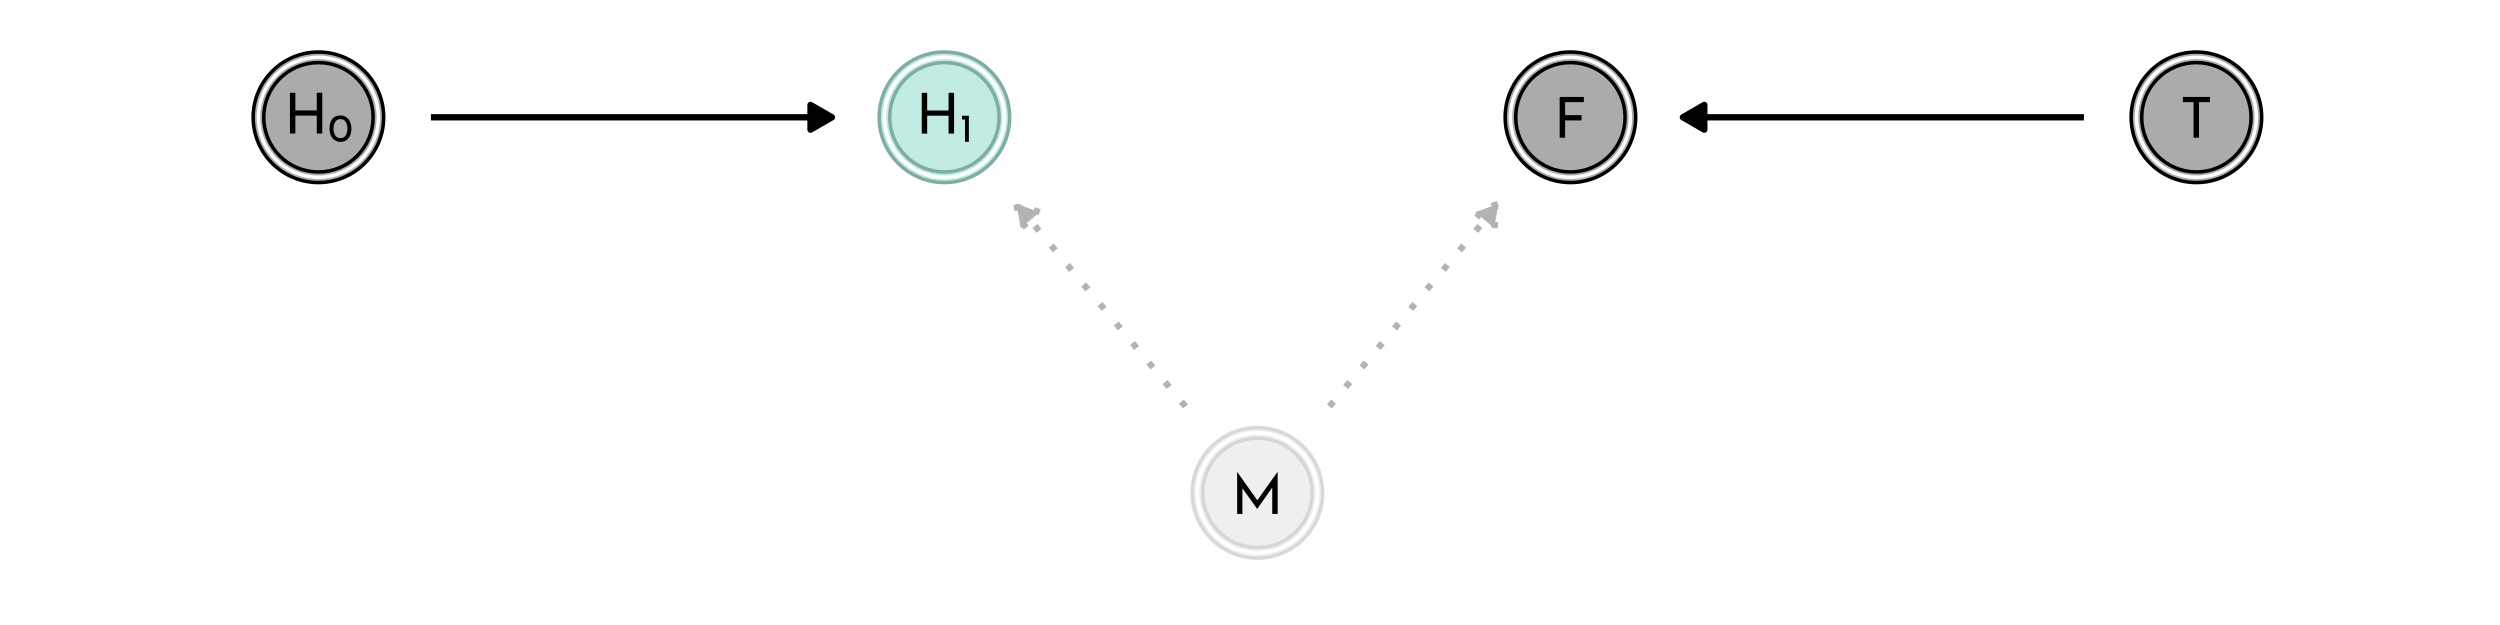 <?xml version="1.0" encoding="UTF-8"?>
<svg xmlns="http://www.w3.org/2000/svg" xmlns:xlink="http://www.w3.org/1999/xlink" width="504pt" height="126pt" viewBox="0 0 504 126" version="1.1">
<defs>
<g>
<symbol overflow="visible" id="glyph0-0">
<path style="stroke:none;" d=""/>
</symbol>
<symbol overflow="visible" id="glyph0-1">
<path style="stroke:none;" d="M 7.703 0 L 6.594 0 L 6.594 -3.609 L 2.281 -3.609 L 2.281 0 L 1.188 0 L 1.188 -8.219 L 2.281 -8.219 L 2.281 -4.656 L 6.594 -4.656 L 6.594 -8.219 L 7.703 -8.219 Z M 7.703 0 "/>
</symbol>
<symbol overflow="visible" id="glyph0-2">
<path style="stroke:none;" d="M 9.359 -8.484 L 9.359 0 L 8.266 0 L 8.266 -5.328 L 5.25 -1.031 L 5.219 -1.031 L 2.25 -5.172 L 2.25 0 L 1.188 0 L 1.188 -8.484 L 5.25 -2.75 L 9.344 -8.484 Z M 9.359 -8.484 "/>
</symbol>
<symbol overflow="visible" id="glyph0-3">
<path style="stroke:none;" d="M 6.047 -8.219 L 6.047 -7.172 L 3.828 -7.172 L 3.828 0 L 2.734 0 L 2.734 -7.172 L 0.578 -7.172 L 0.578 -8.219 Z M 6.047 -8.219 "/>
</symbol>
<symbol overflow="visible" id="glyph0-4">
<path style="stroke:none;" d="M 6.062 -8.219 L 6.062 -7.172 L 2.281 -7.172 L 2.281 -4.547 L 5.594 -4.547 L 5.594 -3.484 L 2.281 -3.484 L 2.281 0 L 1.188 0 L 1.188 -8.219 Z M 6.062 -8.219 "/>
</symbol>
<symbol overflow="visible" id="glyph1-0">
<path style="stroke:none;" d=""/>
</symbol>
<symbol overflow="visible" id="glyph1-1">
<path style="stroke:none;" d="M 2.484 0.031 C 2.055 0.031 1.676 -0.078 1.344 -0.297 C 1.008 -0.516 0.75 -0.82 0.562 -1.219 C 0.375 -1.625 0.281 -2.098 0.281 -2.641 C 0.281 -3.504 0.473 -4.164 0.859 -4.625 C 1.254 -5.082 1.797 -5.305 2.484 -5.297 C 2.91 -5.297 3.289 -5.188 3.625 -4.969 C 3.957 -4.758 4.219 -4.453 4.406 -4.047 C 4.594 -3.648 4.688 -3.18 4.688 -2.641 C 4.688 -2.086 4.594 -1.609 4.406 -1.203 C 4.219 -0.805 3.957 -0.5 3.625 -0.281 C 3.289 -0.07 2.91 0.031 2.484 0.031 Z M 2.484 -0.719 C 2.93 -0.719 3.273 -0.891 3.516 -1.234 C 3.754 -1.586 3.879 -2.062 3.891 -2.656 C 3.879 -3.238 3.754 -3.703 3.516 -4.047 C 3.273 -4.391 2.93 -4.562 2.484 -4.562 C 2.035 -4.562 1.691 -4.383 1.453 -4.031 C 1.211 -3.688 1.086 -3.223 1.078 -2.641 C 1.086 -2.055 1.211 -1.586 1.453 -1.234 C 1.691 -0.891 2.035 -0.719 2.484 -0.719 Z M 2.484 -0.719 "/>
</symbol>
<symbol overflow="visible" id="glyph1-2">
<path style="stroke:none;" d="M 1.797 -5.25 L 1.797 0 L 1.016 0 L 1.016 -4.5 L 0.422 -4.5 L 0.422 -5.25 Z M 1.797 -5.25 "/>
</symbol>
</g>
</defs>
<g id="surface124">
<rect x="0" y="0" width="504" height="126" style="fill:rgb(100%,100%,100%);fill-opacity:1;stroke:none;"/>
<path style="fill:none;stroke-width:1.28;stroke-linecap:butt;stroke-linejoin:round;stroke:rgb(70.196%,70.196%,70.196%);stroke-opacity:1;stroke-dasharray:1.28,3.841;stroke-miterlimit:1;" d="M 268.012 81.945 L 268.152 81.773 L 268.793 81.008 L 269.43 80.246 L 271.977 77.184 L 272.617 76.422 L 275.164 73.359 L 275.801 72.598 L 276.441 71.832 L 278.352 69.535 L 278.988 68.773 L 279.625 68.008 L 280.266 67.242 L 281.539 65.711 L 282.176 64.949 L 283.449 63.418 L 284.09 62.652 L 284.727 61.887 L 285.363 61.125 L 287.273 58.828 L 287.914 58.062 L 288.551 57.301 L 291.098 54.238 L 291.738 53.477 L 294.285 50.414 L 294.922 49.652 L 295.562 48.887 L 297.473 46.59 L 298.109 45.828 L 298.746 45.062 L 299.387 44.297 L 300.66 42.766 L 301.297 42.004 L 301.934 41.238 L 302.078 41.066 "/>
<path style="fill-rule:nonzero;fill:rgb(70.196%,70.196%,70.196%);fill-opacity:1;stroke-width:1.28;stroke-linecap:butt;stroke-linejoin:round;stroke:rgb(70.196%,70.196%,70.196%);stroke-opacity:1;stroke-dasharray:1.28,3.841;stroke-miterlimit:1;" d="M 301.227 45.977 L 302.078 41.066 L 297.402 42.785 Z M 301.227 45.977 "/>
<path style="fill:none;stroke-width:1.28;stroke-linecap:butt;stroke-linejoin:round;stroke:rgb(70.196%,70.196%,70.196%);stroke-opacity:1;stroke-dasharray:1.28,3.841;stroke-miterlimit:1;" d="M 238.977 81.945 L 238.836 81.773 L 238.199 81.008 L 237.559 80.246 L 235.012 77.184 L 234.375 76.422 L 233.734 75.656 L 231.824 73.359 L 231.188 72.598 L 230.551 71.832 L 229.91 71.066 L 228.637 69.535 L 228 68.773 L 226.727 67.242 L 226.086 66.477 L 225.449 65.711 L 224.812 64.949 L 222.902 62.652 L 222.262 61.887 L 221.625 61.125 L 219.078 58.062 L 218.438 57.301 L 215.891 54.238 L 215.254 53.477 L 214.613 52.711 L 212.703 50.414 L 212.066 49.652 L 211.426 48.887 L 209.516 46.59 L 208.879 45.828 L 208.242 45.062 L 207.602 44.297 L 206.328 42.766 L 205.691 42.004 L 205.055 41.238 L 204.91 41.066 "/>
<path style="fill-rule:nonzero;fill:rgb(70.196%,70.196%,70.196%);fill-opacity:1;stroke-width:1.28;stroke-linecap:butt;stroke-linejoin:round;stroke:rgb(70.196%,70.196%,70.196%);stroke-opacity:1;stroke-dasharray:1.28,3.841;stroke-miterlimit:1;" d="M 209.586 42.785 L 204.91 41.066 L 205.762 45.977 Z M 209.586 42.785 "/>
<path style="fill:none;stroke-width:1.28;stroke-linecap:butt;stroke-linejoin:round;stroke:rgb(0%,0%,0%);stroke-opacity:1;stroke-miterlimit:1;" d="M 86.871 23.645 L 167.719 23.645 "/>
<path style="fill-rule:nonzero;fill:rgb(0%,0%,0%);fill-opacity:1;stroke-width:1.28;stroke-linecap:butt;stroke-linejoin:round;stroke:rgb(0%,0%,0%);stroke-opacity:1;stroke-miterlimit:1;" d="M 163.402 26.137 L 167.719 23.645 L 163.402 21.156 Z M 163.402 26.137 "/>
<path style="fill:none;stroke-width:1.28;stroke-linecap:butt;stroke-linejoin:round;stroke:rgb(0%,0%,0%);stroke-opacity:1;stroke-miterlimit:1;" d="M 420.117 23.645 L 339.273 23.645 "/>
<path style="fill-rule:nonzero;fill:rgb(0%,0%,0%);fill-opacity:1;stroke-width:1.28;stroke-linecap:butt;stroke-linejoin:round;stroke:rgb(0%,0%,0%);stroke-opacity:1;stroke-miterlimit:1;" d="M 343.586 21.156 L 339.273 23.645 L 343.586 26.137 Z M 343.586 21.156 "/>
<path style="fill-rule:nonzero;fill:rgb(67.059%,67.059%,67.059%);fill-opacity:1;stroke-width:0.709;stroke-linecap:round;stroke-linejoin:round;stroke:rgb(0%,0%,0%);stroke-opacity:1;stroke-miterlimit:10;" d="M 77.352 23.645 C 77.352 30.914 71.461 36.805 64.195 36.805 C 56.926 36.805 51.035 30.914 51.035 23.645 C 51.035 16.379 56.926 10.488 64.195 10.488 C 71.461 10.488 77.352 16.379 77.352 23.645 "/>
<path style="fill-rule:nonzero;fill:rgb(93.725%,93.725%,93.725%);fill-opacity:1;stroke-width:0.709;stroke-linecap:round;stroke-linejoin:round;stroke:rgb(80%,80%,80%);stroke-opacity:0.702;stroke-miterlimit:10;" d="M 266.652 99.367 C 266.652 106.633 260.762 112.523 253.496 112.523 C 246.227 112.523 240.336 106.633 240.336 99.367 C 240.336 92.098 246.227 86.207 253.496 86.207 C 260.762 86.207 266.652 92.098 266.652 99.367 "/>
<path style="fill-rule:nonzero;fill:rgb(67.059%,67.059%,67.059%);fill-opacity:1;stroke-width:0.709;stroke-linecap:round;stroke-linejoin:round;stroke:rgb(0%,0%,0%);stroke-opacity:1;stroke-miterlimit:10;" d="M 455.953 23.645 C 455.953 30.914 450.062 36.805 442.793 36.805 C 435.527 36.805 429.637 30.914 429.637 23.645 C 429.637 16.379 435.527 10.488 442.793 10.488 C 450.062 10.488 455.953 16.379 455.953 23.645 "/>
<path style="fill-rule:nonzero;fill:rgb(75.686%,92.157%,89.02%);fill-opacity:1;stroke-width:0.709;stroke-linecap:round;stroke-linejoin:round;stroke:rgb(50.588%,67.451%,64.314%);stroke-opacity:1;stroke-miterlimit:10;" d="M 203.551 23.645 C 203.551 30.914 197.66 36.805 190.395 36.805 C 183.129 36.805 177.234 30.914 177.234 23.645 C 177.234 16.379 183.129 10.488 190.395 10.488 C 197.66 10.488 203.551 16.379 203.551 23.645 "/>
<path style="fill-rule:nonzero;fill:rgb(67.059%,67.059%,67.059%);fill-opacity:1;stroke-width:0.709;stroke-linecap:round;stroke-linejoin:round;stroke:rgb(0%,0%,0%);stroke-opacity:1;stroke-miterlimit:10;" d="M 329.754 23.645 C 329.754 30.914 323.863 36.805 316.594 36.805 C 309.328 36.805 303.438 30.914 303.438 23.645 C 303.438 16.379 309.328 10.488 316.594 10.488 C 323.863 10.488 329.754 16.379 329.754 23.645 "/>
<path style="fill-rule:nonzero;fill:rgb(67.059%,67.059%,67.059%);fill-opacity:1;stroke-width:0.709;stroke-linecap:round;stroke-linejoin:round;stroke:rgb(100%,100%,100%);stroke-opacity:1;stroke-miterlimit:10;" d="M 76.285 23.645 C 76.285 30.324 70.871 35.738 64.195 35.738 C 57.516 35.738 52.102 30.324 52.102 23.645 C 52.102 16.969 57.516 11.555 64.195 11.555 C 70.871 11.555 76.285 16.969 76.285 23.645 "/>
<path style="fill-rule:nonzero;fill:rgb(93.725%,93.725%,93.725%);fill-opacity:1;stroke-width:0.709;stroke-linecap:round;stroke-linejoin:round;stroke:rgb(100%,100%,100%);stroke-opacity:1;stroke-miterlimit:10;" d="M 265.586 99.367 C 265.586 106.043 260.172 111.457 253.496 111.457 C 246.816 111.457 241.402 106.043 241.402 99.367 C 241.402 92.688 246.816 87.273 253.496 87.273 C 260.172 87.273 265.586 92.688 265.586 99.367 "/>
<path style="fill-rule:nonzero;fill:rgb(67.059%,67.059%,67.059%);fill-opacity:1;stroke-width:0.709;stroke-linecap:round;stroke-linejoin:round;stroke:rgb(100%,100%,100%);stroke-opacity:1;stroke-miterlimit:10;" d="M 454.887 23.645 C 454.887 30.324 449.473 35.738 442.793 35.738 C 436.117 35.738 430.703 30.324 430.703 23.645 C 430.703 16.969 436.117 11.555 442.793 11.555 C 449.473 11.555 454.887 16.969 454.887 23.645 "/>
<path style="fill-rule:nonzero;fill:rgb(75.686%,92.157%,89.02%);fill-opacity:1;stroke-width:0.709;stroke-linecap:round;stroke-linejoin:round;stroke:rgb(100%,100%,100%);stroke-opacity:1;stroke-miterlimit:10;" d="M 202.484 23.645 C 202.484 30.324 197.07 35.738 190.395 35.738 C 183.715 35.738 178.305 30.324 178.305 23.645 C 178.305 16.969 183.715 11.555 190.395 11.555 C 197.07 11.555 202.484 16.969 202.484 23.645 "/>
<path style="fill-rule:nonzero;fill:rgb(67.059%,67.059%,67.059%);fill-opacity:1;stroke-width:0.709;stroke-linecap:round;stroke-linejoin:round;stroke:rgb(100%,100%,100%);stroke-opacity:1;stroke-miterlimit:10;" d="M 328.684 23.645 C 328.684 30.324 323.273 35.738 316.594 35.738 C 309.918 35.738 304.504 30.324 304.504 23.645 C 304.504 16.969 309.918 11.555 316.594 11.555 C 323.273 11.555 328.684 16.969 328.684 23.645 "/>
<path style="fill-rule:nonzero;fill:rgb(67.059%,67.059%,67.059%);fill-opacity:1;stroke-width:0.709;stroke-linecap:round;stroke-linejoin:round;stroke:rgb(0%,0%,0%);stroke-opacity:1;stroke-miterlimit:10;" d="M 75.219 23.645 C 75.219 29.734 70.281 34.668 64.195 34.668 C 58.105 34.668 53.172 29.734 53.172 23.645 C 53.172 17.559 58.105 12.621 64.195 12.621 C 70.281 12.621 75.219 17.559 75.219 23.645 "/>
<path style="fill-rule:nonzero;fill:rgb(93.725%,93.725%,93.725%);fill-opacity:1;stroke-width:0.709;stroke-linecap:round;stroke-linejoin:round;stroke:rgb(80%,80%,80%);stroke-opacity:0.702;stroke-miterlimit:10;" d="M 264.52 99.367 C 264.52 105.453 259.582 110.391 253.496 110.391 C 247.406 110.391 242.469 105.453 242.469 99.367 C 242.469 93.277 247.406 88.34 253.496 88.34 C 259.582 88.34 264.52 93.277 264.52 99.367 "/>
<path style="fill-rule:nonzero;fill:rgb(67.059%,67.059%,67.059%);fill-opacity:1;stroke-width:0.709;stroke-linecap:round;stroke-linejoin:round;stroke:rgb(0%,0%,0%);stroke-opacity:1;stroke-miterlimit:10;" d="M 453.82 23.645 C 453.82 29.734 448.883 34.668 442.793 34.668 C 436.707 34.668 431.77 29.734 431.77 23.645 C 431.77 17.559 436.707 12.621 442.793 12.621 C 448.883 12.621 453.82 17.559 453.82 23.645 "/>
<path style="fill-rule:nonzero;fill:rgb(75.686%,92.157%,89.02%);fill-opacity:1;stroke-width:0.709;stroke-linecap:round;stroke-linejoin:round;stroke:rgb(50.588%,67.451%,64.314%);stroke-opacity:1;stroke-miterlimit:10;" d="M 201.418 23.645 C 201.418 29.734 196.484 34.668 190.395 34.668 C 184.305 34.668 179.371 29.734 179.371 23.645 C 179.371 17.559 184.305 12.621 190.395 12.621 C 196.484 12.621 201.418 17.559 201.418 23.645 "/>
<path style="fill-rule:nonzero;fill:rgb(67.059%,67.059%,67.059%);fill-opacity:1;stroke-width:0.709;stroke-linecap:round;stroke-linejoin:round;stroke:rgb(0%,0%,0%);stroke-opacity:1;stroke-miterlimit:10;" d="M 327.617 23.645 C 327.617 29.734 322.684 34.668 316.594 34.668 C 310.508 34.668 305.57 29.734 305.57 23.645 C 305.57 17.559 310.508 12.621 316.594 12.621 C 322.684 12.621 327.617 17.559 327.617 23.645 "/>
<g style="fill:rgb(0%,0%,0%);fill-opacity:1;">
  <use xlink:href="#glyph0-1" x="57.266" y="26.918"/>
</g>
<g style="fill:rgb(0%,0%,0%);fill-opacity:1;">
  <use xlink:href="#glyph1-1" x="66.152" y="28.57"/>
</g>
<g style="fill:rgb(0%,0%,0%);fill-opacity:1;">
  <use xlink:href="#glyph0-2" x="248.219" y="103.609"/>
</g>
<g style="fill:rgb(0%,0%,0%);fill-opacity:1;">
  <use xlink:href="#glyph0-3" x="439.484" y="27.762"/>
</g>
<g style="fill:rgb(0%,0%,0%);fill-opacity:1;">
  <use xlink:href="#glyph0-1" x="184.637" y="26.934"/>
</g>
<g style="fill:rgb(0%,0%,0%);fill-opacity:1;">
  <use xlink:href="#glyph1-2" x="193.523" y="28.586"/>
</g>
<g style="fill:rgb(0%,0%,0%);fill-opacity:1;">
  <use xlink:href="#glyph0-4" x="313.242" y="27.762"/>
</g>
</g>
</svg>
